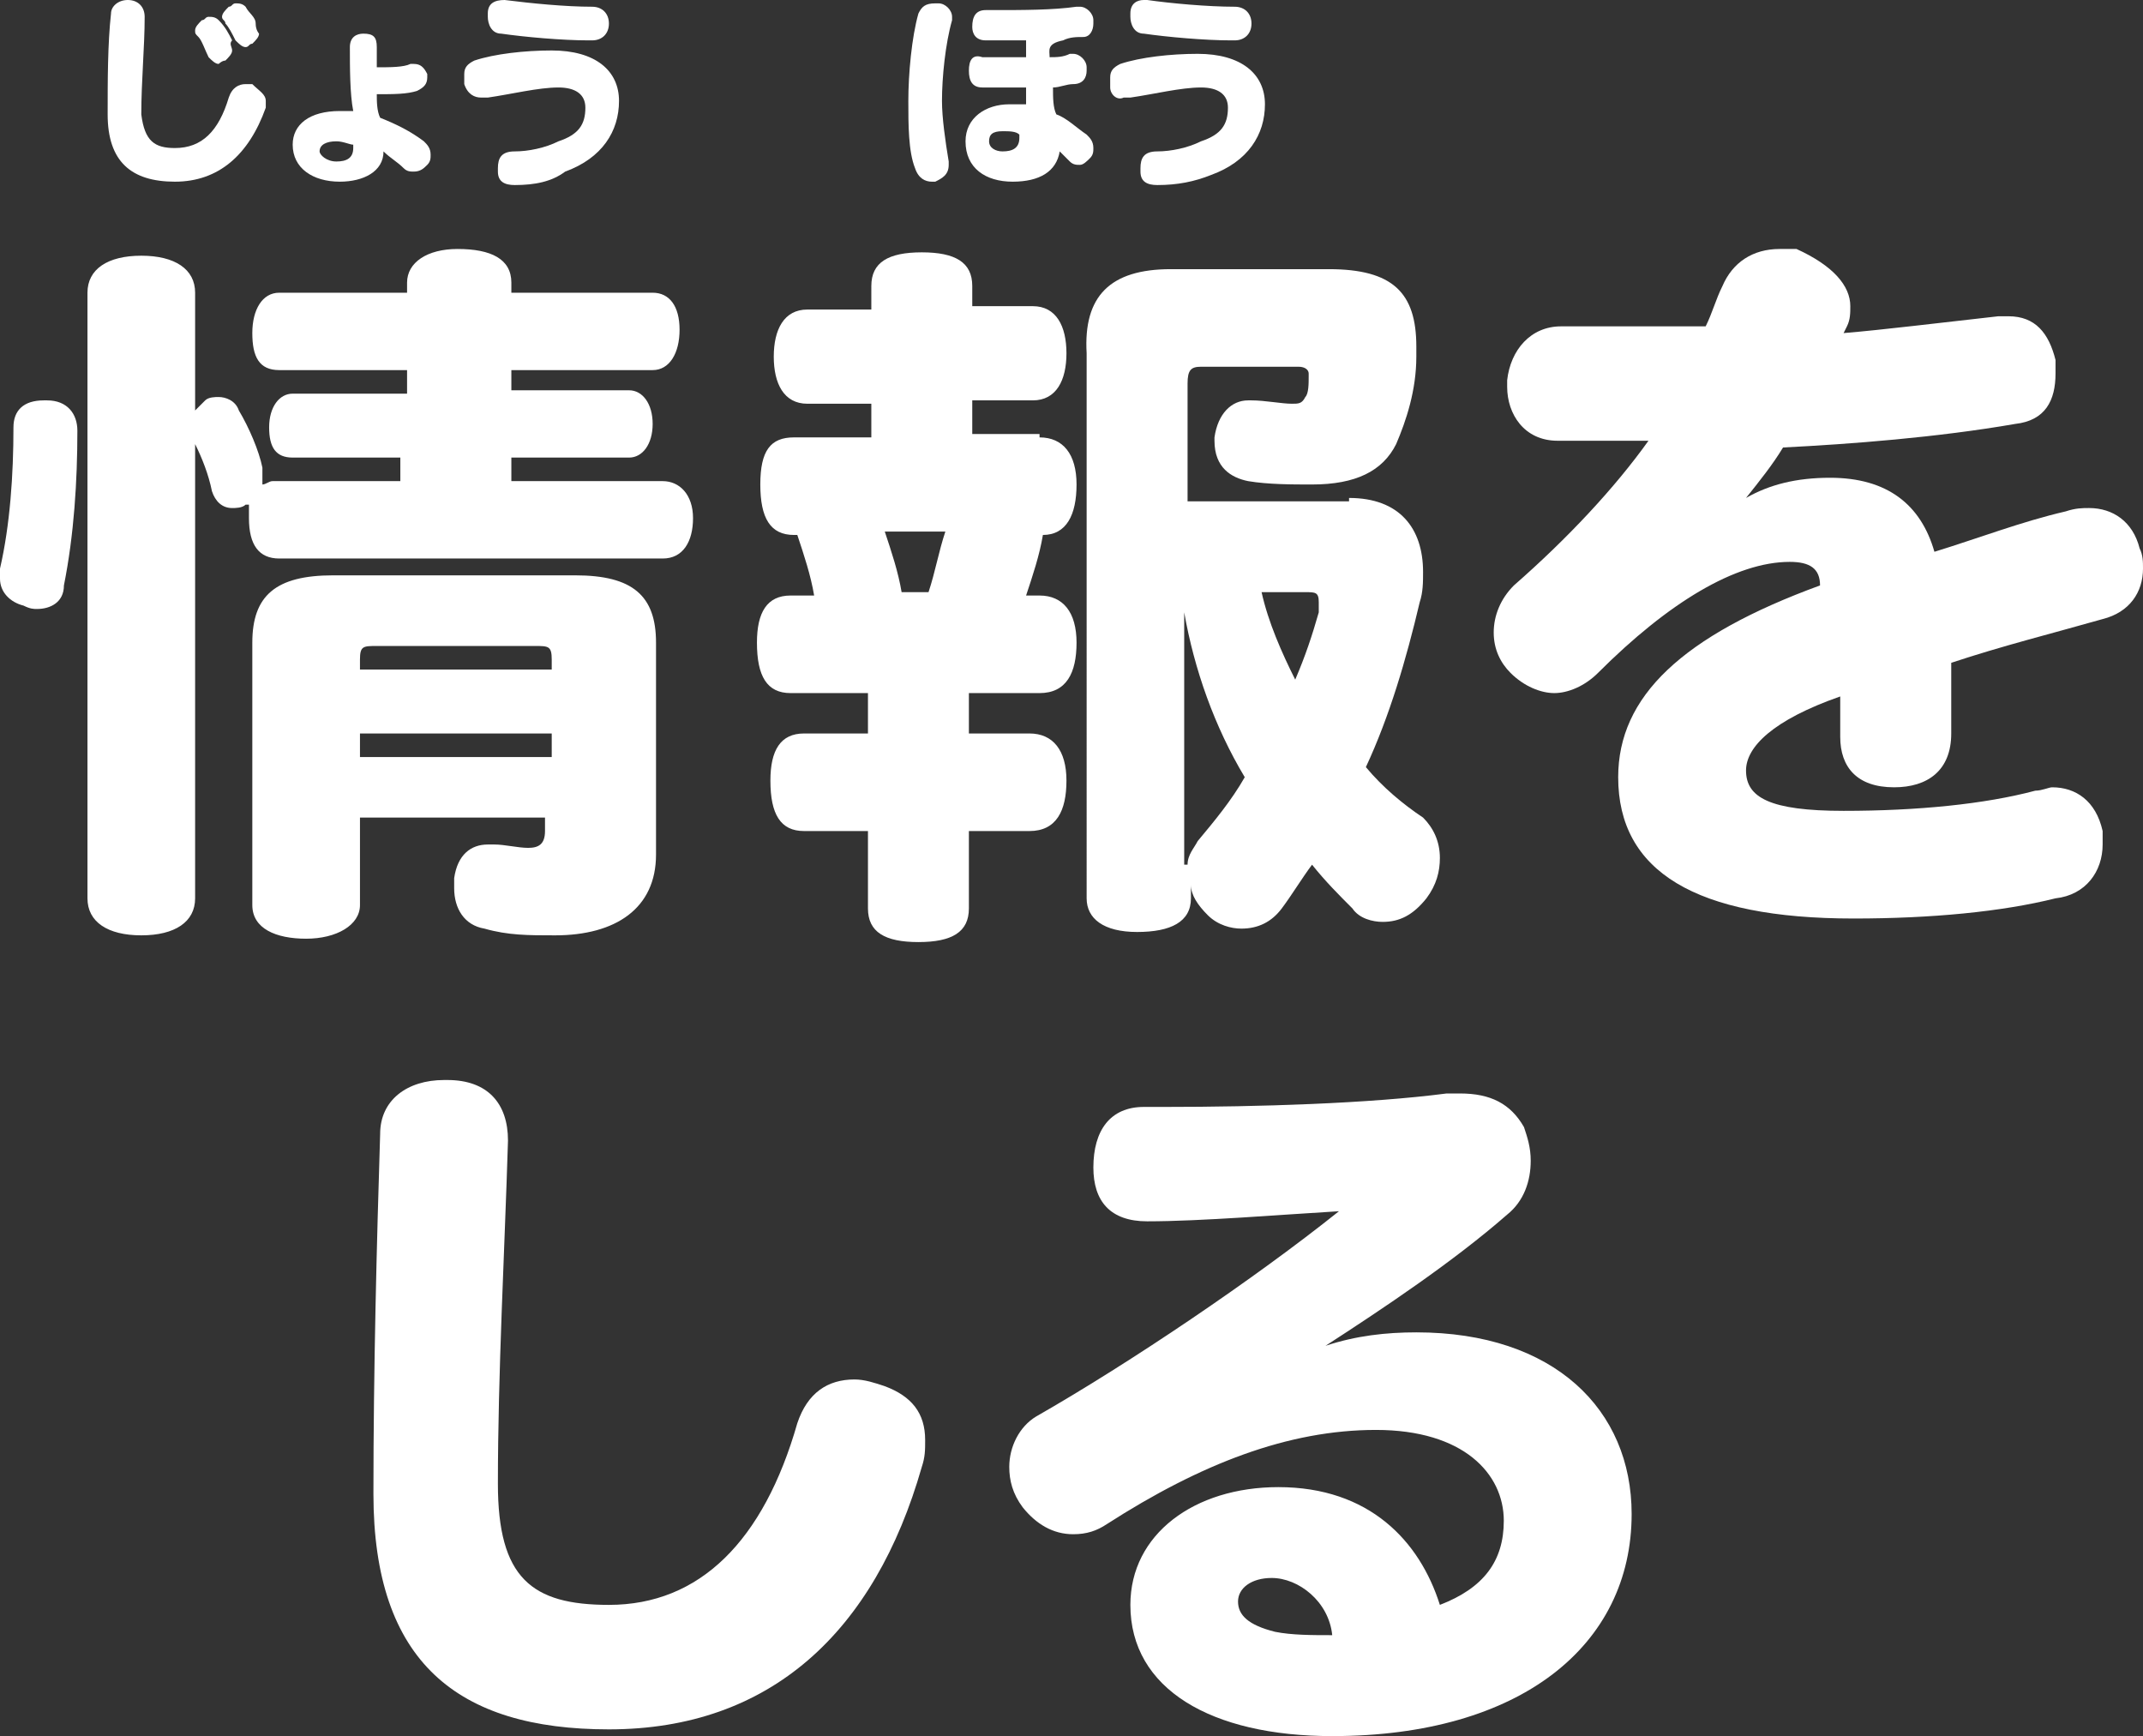 <?xml version="1.0" encoding="utf-8"?>
<!-- Generator: Adobe Illustrator 28.1.0, SVG Export Plug-In . SVG Version: 6.00 Build 0)  -->
<svg version="1.1" id="レイヤー_1" xmlns="http://www.w3.org/2000/svg" xmlns:xlink="http://www.w3.org/1999/xlink" x="0px"
	 y="0px" viewBox="0 0 63.7 51.6" style="enable-background:new 0 0 63.7 51.6;" xml:space="preserve">
<rect x="0" y="0" width="63.7" height="51.6" fill="#333333" stroke="none"/>
<style type="text/css">
	.st0{fill:#FFFFFF;}
</style>
<g>
	<g>
		<g>
			<path class="st0" d="M1.1,18.1c-0.1,0-0.2,0-0.4-0.1C0.3,17.9,0,17.6,0,17.2c0-0.1,0-0.2,0-0.3c0.3-1.3,0.4-2.8,0.4-4.2
				c0-0.5,0.3-0.8,0.9-0.8c0,0,0,0,0.1,0c0.6,0,0.9,0.4,0.9,0.9c0,1.5-0.1,3.1-0.4,4.6C1.9,17.9,1.5,18.1,1.1,18.1z M5.8,26.7
				c0,0.7-0.6,1.1-1.6,1.1s-1.6-0.4-1.6-1.1V8.7c0-0.7,0.6-1.1,1.6-1.1S5.8,8,5.8,8.7v3.5C5.9,12.1,6,12,6.1,11.9
				c0.1-0.1,0.3-0.1,0.4-0.1c0.2,0,0.5,0.1,0.6,0.4c0.3,0.5,0.6,1.2,0.7,1.7c0,0.1,0,0.2,0,0.3c0,0.1,0,0.1,0,0.2
				c0.1,0,0.2-0.1,0.3-0.1h3.8v-0.7H8.7c-0.5,0-0.7-0.3-0.7-0.9c0-0.6,0.3-1,0.7-1h3.4V11H8.3c-0.6,0-0.8-0.4-0.8-1.1
				c0-0.7,0.3-1.2,0.8-1.2h3.8V8.4c0-0.6,0.6-1,1.5-1c1,0,1.6,0.3,1.6,1v0.3h4.2c0.5,0,0.8,0.4,0.8,1.1c0,0.7-0.3,1.2-0.8,1.2h-4.2
				v0.6h3.5c0.4,0,0.7,0.4,0.7,1c0,0.6-0.3,1-0.7,1h-3.5v0.7h4.5c0.5,0,0.9,0.4,0.9,1.1c0,0.7-0.3,1.2-0.9,1.2H8.3
				c-0.6,0-0.9-0.4-0.9-1.2c0-0.2,0-0.3,0-0.4L7.3,15c-0.1,0.1-0.3,0.1-0.4,0.1c-0.3,0-0.5-0.2-0.6-0.5c-0.1-0.5-0.3-1-0.5-1.4V26.7
				z M10.7,24.4v2.5c0,0.6-0.7,1-1.6,1s-1.6-0.3-1.6-1v-7.8c0-1.4,0.7-2,2.4-2h7.2c1.7,0,2.4,0.6,2.4,2v6.3c0,1.6-1.2,2.4-3,2.4
				c-0.8,0-1.4,0-2.1-0.2c-0.6-0.1-0.9-0.6-0.9-1.2c0-0.1,0-0.2,0-0.3c0.1-0.7,0.5-1,1-1c0.1,0,0.1,0,0.2,0c0.3,0,0.7,0.1,1,0.1
				c0.3,0,0.5-0.1,0.5-0.5v-0.4H10.7z M16.4,19.9v-0.3c0-0.4-0.1-0.4-0.5-0.4h-4.7c-0.4,0-0.5,0-0.5,0.4v0.3H16.4z M16.4,22.5v-0.7
				h-5.7v0.7H16.4z"/>
			<path class="st0" d="M30.9,13c0.7,0,1.1,0.5,1.1,1.4s-0.3,1.5-1,1.5c-0.1,0.6-0.3,1.2-0.5,1.8h0.4c0.7,0,1.1,0.5,1.1,1.4
				c0,0.9-0.3,1.5-1.1,1.5h-2.1v1.2h1.8c0.7,0,1.1,0.5,1.1,1.4c0,0.9-0.3,1.5-1.1,1.5h-1.8v2.3c0,0.7-0.5,1-1.5,1s-1.5-0.3-1.5-1
				v-2.3h-1.9c-0.7,0-1-0.5-1-1.5c0-0.9,0.3-1.4,1-1.4h1.9v-1.2h-2.3c-0.7,0-1-0.5-1-1.5c0-0.9,0.3-1.4,1-1.4h0.7
				c-0.1-0.6-0.3-1.2-0.5-1.8h-0.1c-0.7,0-1-0.5-1-1.5s0.3-1.4,1-1.4h2.3v-1h-1.9c-0.7,0-1-0.6-1-1.4s0.3-1.4,1-1.4h1.9V8.5
				c0-0.7,0.5-1,1.5-1c1,0,1.5,0.3,1.5,1v0.6h1.8c0.7,0,1,0.6,1,1.4s-0.3,1.4-1,1.4h-1.8v1H30.9z M26.3,15.8
				c0.2,0.6,0.4,1.2,0.5,1.8h0.8c0.2-0.6,0.3-1.2,0.5-1.8H26.3z M40.1,14.8c1.5,0,2.2,0.9,2.2,2.2c0,0.3,0,0.6-0.1,0.9
				c-0.4,1.7-0.9,3.4-1.6,4.9c0.5,0.6,1.1,1.1,1.7,1.5c0.3,0.3,0.5,0.7,0.5,1.2c0,0.4-0.1,0.8-0.4,1.2c-0.4,0.5-0.8,0.7-1.3,0.7
				c-0.3,0-0.7-0.1-0.9-0.4c-0.4-0.4-0.8-0.8-1.2-1.3c-0.3,0.4-0.6,0.9-0.9,1.3c-0.3,0.4-0.7,0.6-1.2,0.6c-0.3,0-0.7-0.1-1-0.4
				c-0.3-0.3-0.5-0.6-0.5-0.9v0.4c0,0.7-0.6,1-1.6,1c-1,0-1.5-0.4-1.5-1V10.5C32.2,8.8,33,8,34.8,8h4.7c1.9,0,2.6,0.7,2.6,2.3
				c0,0.1,0,0.2,0,0.3c0,1-0.3,1.9-0.6,2.6c-0.4,0.8-1.2,1.2-2.5,1.2c-0.6,0-1.3,0-1.9-0.1c-0.5-0.1-1-0.4-1-1.2c0,0,0-0.1,0-0.1
				c0.1-0.7,0.5-1.1,1-1.1c0,0,0.1,0,0.1,0c0.4,0,0.9,0.1,1.2,0.1c0.2,0,0.3,0,0.4-0.2c0.1-0.1,0.1-0.4,0.1-0.6c0,0,0,0,0-0.1
				c0-0.1-0.1-0.2-0.3-0.2h-2.9c-0.3,0-0.4,0.1-0.4,0.5v3.5H40.1z M35.3,25.7c0-0.3,0.2-0.5,0.3-0.7c0.5-0.6,1-1.2,1.4-1.9
				c-0.9-1.5-1.5-3.2-1.8-4.9V25.7z M37.5,17.6c0.2,0.9,0.6,1.8,1,2.6c0.3-0.7,0.5-1.3,0.7-2c0-0.1,0-0.2,0-0.3
				c0-0.3-0.1-0.3-0.4-0.3H37.5z"/>
			<path class="st0" d="M51.9,14.8c0.7-0.4,1.5-0.6,2.5-0.6c1.7,0,2.7,0.8,3.1,2.2c1.3-0.4,2.6-0.9,3.9-1.2c0.3-0.1,0.5-0.1,0.7-0.1
				c0.7,0,1.3,0.4,1.5,1.2c0.1,0.2,0.1,0.4,0.1,0.6c0,0.7-0.4,1.3-1.2,1.5c-1.4,0.4-3,0.8-4.5,1.3c0,0.6,0,1.4,0,2.1
				c0,1.1-0.7,1.6-1.7,1.6c-1.1,0-1.6-0.6-1.6-1.5c0-0.4,0-0.9,0-1.2c-2,0.7-2.8,1.5-2.8,2.2c0,0.8,0.7,1.2,2.9,1.2
				c2.2,0,4.2-0.2,5.7-0.6c0.2,0,0.4-0.1,0.5-0.1c0.7,0,1.3,0.4,1.5,1.3c0,0.1,0,0.3,0,0.4c0,0.8-0.5,1.5-1.4,1.6
				c-1.6,0.4-3.7,0.6-6,0.6c-4.7,0-7-1.4-7-4.2c0-2.4,1.9-4.2,6-5.7c0-0.5-0.3-0.7-0.9-0.7c-1.6,0-3.6,1.2-5.7,3.3
				c-0.4,0.4-0.9,0.6-1.3,0.6c-0.4,0-0.9-0.2-1.3-0.6c-0.3-0.3-0.5-0.7-0.5-1.2c0-0.5,0.2-1,0.6-1.4c1.6-1.4,3-2.9,4-4.3
				c-0.7,0-1.8,0-2.7,0c-1,0-1.5-0.8-1.5-1.6c0-0.1,0-0.1,0-0.2c0.1-0.9,0.7-1.6,1.6-1.6c0.5,0,1.1,0,1.8,0c0.7,0,1.5,0,2.5,0
				c0.2-0.4,0.3-0.8,0.5-1.2c0.3-0.7,0.9-1.1,1.7-1.1c0.1,0,0.3,0,0.5,0C54.5,7.9,55,8.5,55,9.1c0,0.2,0,0.4-0.1,0.6l-0.1,0.2
				c1.2-0.1,2.8-0.3,4.6-0.5c0.1,0,0.2,0,0.3,0c0.8,0,1.2,0.5,1.4,1.3c0,0.1,0,0.3,0,0.4c0,0.8-0.3,1.4-1.2,1.5
				C57.6,13,55,13.2,53,13.3C52.7,13.8,52.3,14.3,51.9,14.8L51.9,14.8z"/>
		</g>
	</g>
	<g>
		<g>
			<path class="st0" d="M18.1,47.7c2.7,0,4.6-1.9,5.6-5.4c0.3-0.9,0.9-1.3,1.7-1.3c0.3,0,0.6,0.1,0.9,0.2c0.8,0.3,1.2,0.8,1.2,1.6
				c0,0.3,0,0.5-0.1,0.8c-1.4,4.9-4.5,7.8-9.3,7.8c-4.5,0-7-2-7-7c0-3.7,0.1-7.5,0.2-10.7c0-1,0.8-1.6,1.9-1.6c0,0,0.1,0,0.1,0
				c1.2,0,1.8,0.7,1.8,1.8c-0.1,3.3-0.3,6.9-0.3,10.2C14.8,46.9,15.8,47.7,18.1,47.7z"/>
			<path class="st0" d="M39.4,40c0.9-0.3,1.8-0.4,2.7-0.4c4.1,0,6.4,2.3,6.4,5.4c0,3.9-3.3,6.6-8.9,6.6c-3.6,0-6-1.4-6-3.9
				c0-2.1,1.9-3.5,4.4-3.5c2.7,0,4.2,1.6,4.8,3.5c1.3-0.5,1.9-1.3,1.9-2.5c0-1.4-1.2-2.7-3.8-2.7c-2.6,0-5.2,1-8,2.8
				c-0.3,0.2-0.6,0.3-1,0.3c-0.6,0-1.1-0.3-1.5-0.8C30.1,44.4,30,44,30,43.6c0-0.6,0.3-1.2,0.8-1.5c2.8-1.6,6.5-4.1,9-6.1
				c-1.7,0.1-4.1,0.3-5.7,0.3c-1.1,0-1.6-0.6-1.6-1.6c0-1.1,0.5-1.8,1.5-1.8c0.2,0,0.4,0,0.6,0c2.8,0,6.1-0.1,8.4-0.4
				c0.1,0,0.3,0,0.4,0c0.9,0,1.5,0.3,1.9,1c0.1,0.3,0.2,0.6,0.2,1c0,0.6-0.2,1.2-0.7,1.6C43.2,37.5,41.1,38.9,39.4,40L39.4,40z
				 M37.8,46.9c-0.6,0-1,0.3-1,0.7c0,0.4,0.3,0.7,1.1,0.9c0.5,0.1,1.1,0.1,1.7,0.1C39.5,47.6,38.6,46.9,37.8,46.9z"/>
		</g>
	</g>
	<g>
		<g>
			<path class="st0" d="M5.2,4.4c0.8,0,1.3-0.5,1.6-1.5c0.1-0.3,0.3-0.4,0.5-0.4c0.1,0,0.2,0,0.2,0C7.7,2.7,7.9,2.8,7.9,3
				c0,0.1,0,0.1,0,0.2C7.4,4.6,6.5,5.4,5.2,5.4c-1.3,0-2-0.6-2-2c0-1,0-2.1,0.1-3C3.3,0.2,3.5,0,3.8,0c0,0,0,0,0,0
				c0.3,0,0.5,0.2,0.5,0.5c0,0.9-0.1,1.9-0.1,2.9C4.3,4.2,4.6,4.4,5.2,4.4z M6.9,1.5c0,0.1-0.1,0.2-0.2,0.3c-0.1,0-0.2,0.1-0.2,0.1
				c-0.1,0-0.2-0.1-0.3-0.2C6.1,1.5,6,1.2,5.9,1.1C5.8,1,5.8,1,5.8,0.9c0-0.1,0.1-0.2,0.2-0.3c0.1,0,0.1-0.1,0.2-0.1
				c0.1,0,0.2,0,0.3,0.1c0.2,0.2,0.3,0.4,0.4,0.6C6.8,1.3,6.9,1.4,6.9,1.5z M7.7,1c0,0.1-0.1,0.2-0.2,0.3c-0.1,0-0.1,0.1-0.2,0.1
				C7.2,1.4,7.1,1.3,7,1.2C6.9,1,6.8,0.8,6.7,0.7c0-0.1-0.1-0.1-0.1-0.2c0-0.1,0.1-0.2,0.2-0.3c0.1,0,0.1-0.1,0.2-0.1
				c0.1,0,0.2,0,0.3,0.1c0.1,0.2,0.3,0.3,0.3,0.5C7.6,0.9,7.7,1,7.7,1z"/>
			<path class="st0" d="M11.2,2C11.6,2,12,2,12.2,1.9c0,0,0.1,0,0.1,0c0.2,0,0.3,0.1,0.4,0.3c0,0,0,0.1,0,0.1c0,0.2-0.1,0.3-0.3,0.4
				c-0.3,0.1-0.7,0.1-1.2,0.1c0,0.2,0,0.5,0.1,0.7c0.5,0.2,0.9,0.4,1.3,0.7c0.1,0.1,0.2,0.2,0.2,0.4c0,0.1,0,0.2-0.1,0.3
				c-0.1,0.1-0.2,0.2-0.4,0.2c-0.1,0-0.2,0-0.3-0.1c-0.2-0.2-0.4-0.3-0.6-0.5c0,0.6-0.6,0.9-1.3,0.9c-0.8,0-1.4-0.4-1.4-1.1
				c0-0.6,0.5-1,1.4-1c0.1,0,0.3,0,0.4,0c-0.1-0.5-0.1-1.3-0.1-1.9c0-0.3,0.2-0.4,0.4-0.4c0.3,0,0.4,0.1,0.4,0.4
				C11.2,1.7,11.2,1.9,11.2,2z M10.5,4.3c-0.1,0-0.3-0.1-0.5-0.1c-0.3,0-0.5,0.1-0.5,0.3c0,0.1,0.2,0.3,0.5,0.3
				c0.3,0,0.5-0.1,0.5-0.4C10.5,4.4,10.5,4.3,10.5,4.3L10.5,4.3z"/>
			<path class="st0" d="M15.3,5.5c-0.3,0-0.5-0.1-0.5-0.4c0,0,0-0.1,0-0.1c0-0.3,0.1-0.5,0.5-0.5c0.4,0,0.9-0.1,1.3-0.3
				c0.6-0.2,0.8-0.5,0.8-1c0-0.4-0.3-0.6-0.8-0.6c-0.6,0-1.4,0.2-2.1,0.3c-0.1,0-0.1,0-0.2,0c-0.2,0-0.4-0.1-0.5-0.4
				c0-0.1,0-0.1,0-0.2c0,0,0,0,0-0.1c0-0.2,0.1-0.3,0.3-0.4c0.6-0.2,1.5-0.3,2.3-0.3c1.3,0,2,0.6,2,1.5c0,0.9-0.5,1.7-1.6,2.1
				C16.4,5.4,15.9,5.5,15.3,5.5C15.4,5.5,15.4,5.5,15.3,5.5z M18.1,0.7C18.1,0.7,18.1,0.7,18.1,0.7c0,0.3-0.2,0.5-0.5,0.5
				c0,0,0,0-0.1,0c-0.8,0-1.9-0.1-2.6-0.2c-0.3,0-0.4-0.3-0.4-0.5c0,0,0-0.1,0-0.1C14.5,0.1,14.7,0,15,0C15,0,15,0,15,0
				c0.8,0.1,1.8,0.2,2.6,0.2C17.9,0.2,18.1,0.4,18.1,0.7z"/>
		</g>
	</g>
	<g>
		<g>
			<path class="st0" d="M28.3,0.5c0,0,0,0.1,0,0.1C28.1,1.3,28,2.3,28,3c0,0.5,0.1,1.2,0.2,1.8c0,0.1,0,0.1,0,0.1
				c0,0.3-0.2,0.4-0.4,0.5c0,0-0.1,0-0.1,0c-0.2,0-0.4-0.1-0.5-0.4C27,4.5,27,3.7,27,3c0-0.8,0.1-1.9,0.3-2.6
				c0.1-0.2,0.2-0.3,0.5-0.3c0,0,0.1,0,0.1,0C28.1,0.1,28.3,0.3,28.3,0.5z M31.2,1.7c0.2,0,0.4,0,0.6-0.1c0,0,0,0,0.1,0
				c0.2,0,0.4,0.2,0.4,0.4c0,0,0,0.1,0,0.1c0,0.2-0.1,0.4-0.4,0.4c-0.2,0-0.4,0.1-0.6,0.1c0,0.3,0,0.6,0.1,0.8
				c0.3,0.1,0.6,0.4,0.9,0.6c0.1,0.1,0.2,0.2,0.2,0.4c0,0.1,0,0.2-0.1,0.3c-0.1,0.1-0.2,0.2-0.3,0.2c-0.1,0-0.2,0-0.3-0.1
				c-0.1-0.1-0.2-0.2-0.3-0.3c-0.1,0.6-0.6,0.9-1.4,0.9c-0.8,0-1.4-0.4-1.4-1.2c0-0.7,0.6-1.1,1.3-1.1c0.2,0,0.4,0,0.5,0
				c0-0.2,0-0.4,0-0.5c-0.4,0-0.8,0-1.1,0c-0.1,0-0.2,0-0.2,0c-0.3,0-0.4-0.2-0.4-0.5c0-0.3,0.1-0.5,0.4-0.4c0.1,0,0.2,0,0.3,0
				c0.3,0,0.6,0,1,0c0-0.1,0-0.3,0-0.5c-0.3,0-0.5,0-0.7,0c-0.2,0-0.3,0-0.5,0c-0.3,0-0.4-0.2-0.4-0.4c0-0.3,0.1-0.5,0.4-0.5
				c0.1,0,0.2,0,0.3,0c0.8,0,1.7,0,2.4-0.1c0,0,0,0,0.1,0c0.2,0,0.4,0.2,0.4,0.4c0,0,0,0,0,0.1c0,0.2-0.1,0.4-0.3,0.4
				c-0.2,0-0.4,0-0.6,0.1C31.1,1.3,31.2,1.5,31.2,1.7z M30.3,4c-0.1-0.1-0.3-0.1-0.5-0.1c-0.3,0-0.4,0.1-0.4,0.3
				c0,0.2,0.2,0.3,0.4,0.3c0.3,0,0.5-0.1,0.5-0.4c0,0,0,0,0,0L30.3,4z"/>
			<path class="st0" d="M34.4,5.5c-0.3,0-0.5-0.1-0.5-0.4c0,0,0-0.1,0-0.1c0-0.3,0.1-0.5,0.5-0.5c0.4,0,0.9-0.1,1.3-0.3
				c0.6-0.2,0.8-0.5,0.8-1c0-0.4-0.3-0.6-0.8-0.6c-0.6,0-1.4,0.2-2.1,0.3c-0.1,0-0.1,0-0.2,0C33.2,3,33,2.8,33,2.6
				c0-0.1,0-0.1,0-0.2c0,0,0,0,0-0.1c0-0.2,0.1-0.3,0.3-0.4c0.6-0.2,1.5-0.3,2.3-0.3c1.3,0,2,0.6,2,1.5c0,0.9-0.5,1.7-1.6,2.1
				C35.5,5.4,35,5.5,34.4,5.5C34.5,5.5,34.4,5.5,34.4,5.5z M37.2,0.7C37.2,0.7,37.2,0.7,37.2,0.7c0,0.3-0.2,0.5-0.5,0.5
				c0,0,0,0-0.1,0c-0.8,0-1.9-0.1-2.6-0.2c-0.3,0-0.4-0.3-0.4-0.5c0,0,0-0.1,0-0.1C33.6,0.1,33.8,0,34,0c0,0,0.1,0,0.1,0
				c0.7,0.1,1.8,0.2,2.6,0.2C37,0.2,37.2,0.4,37.2,0.7z"/>
		</g>
	</g>
</g>
</svg>
